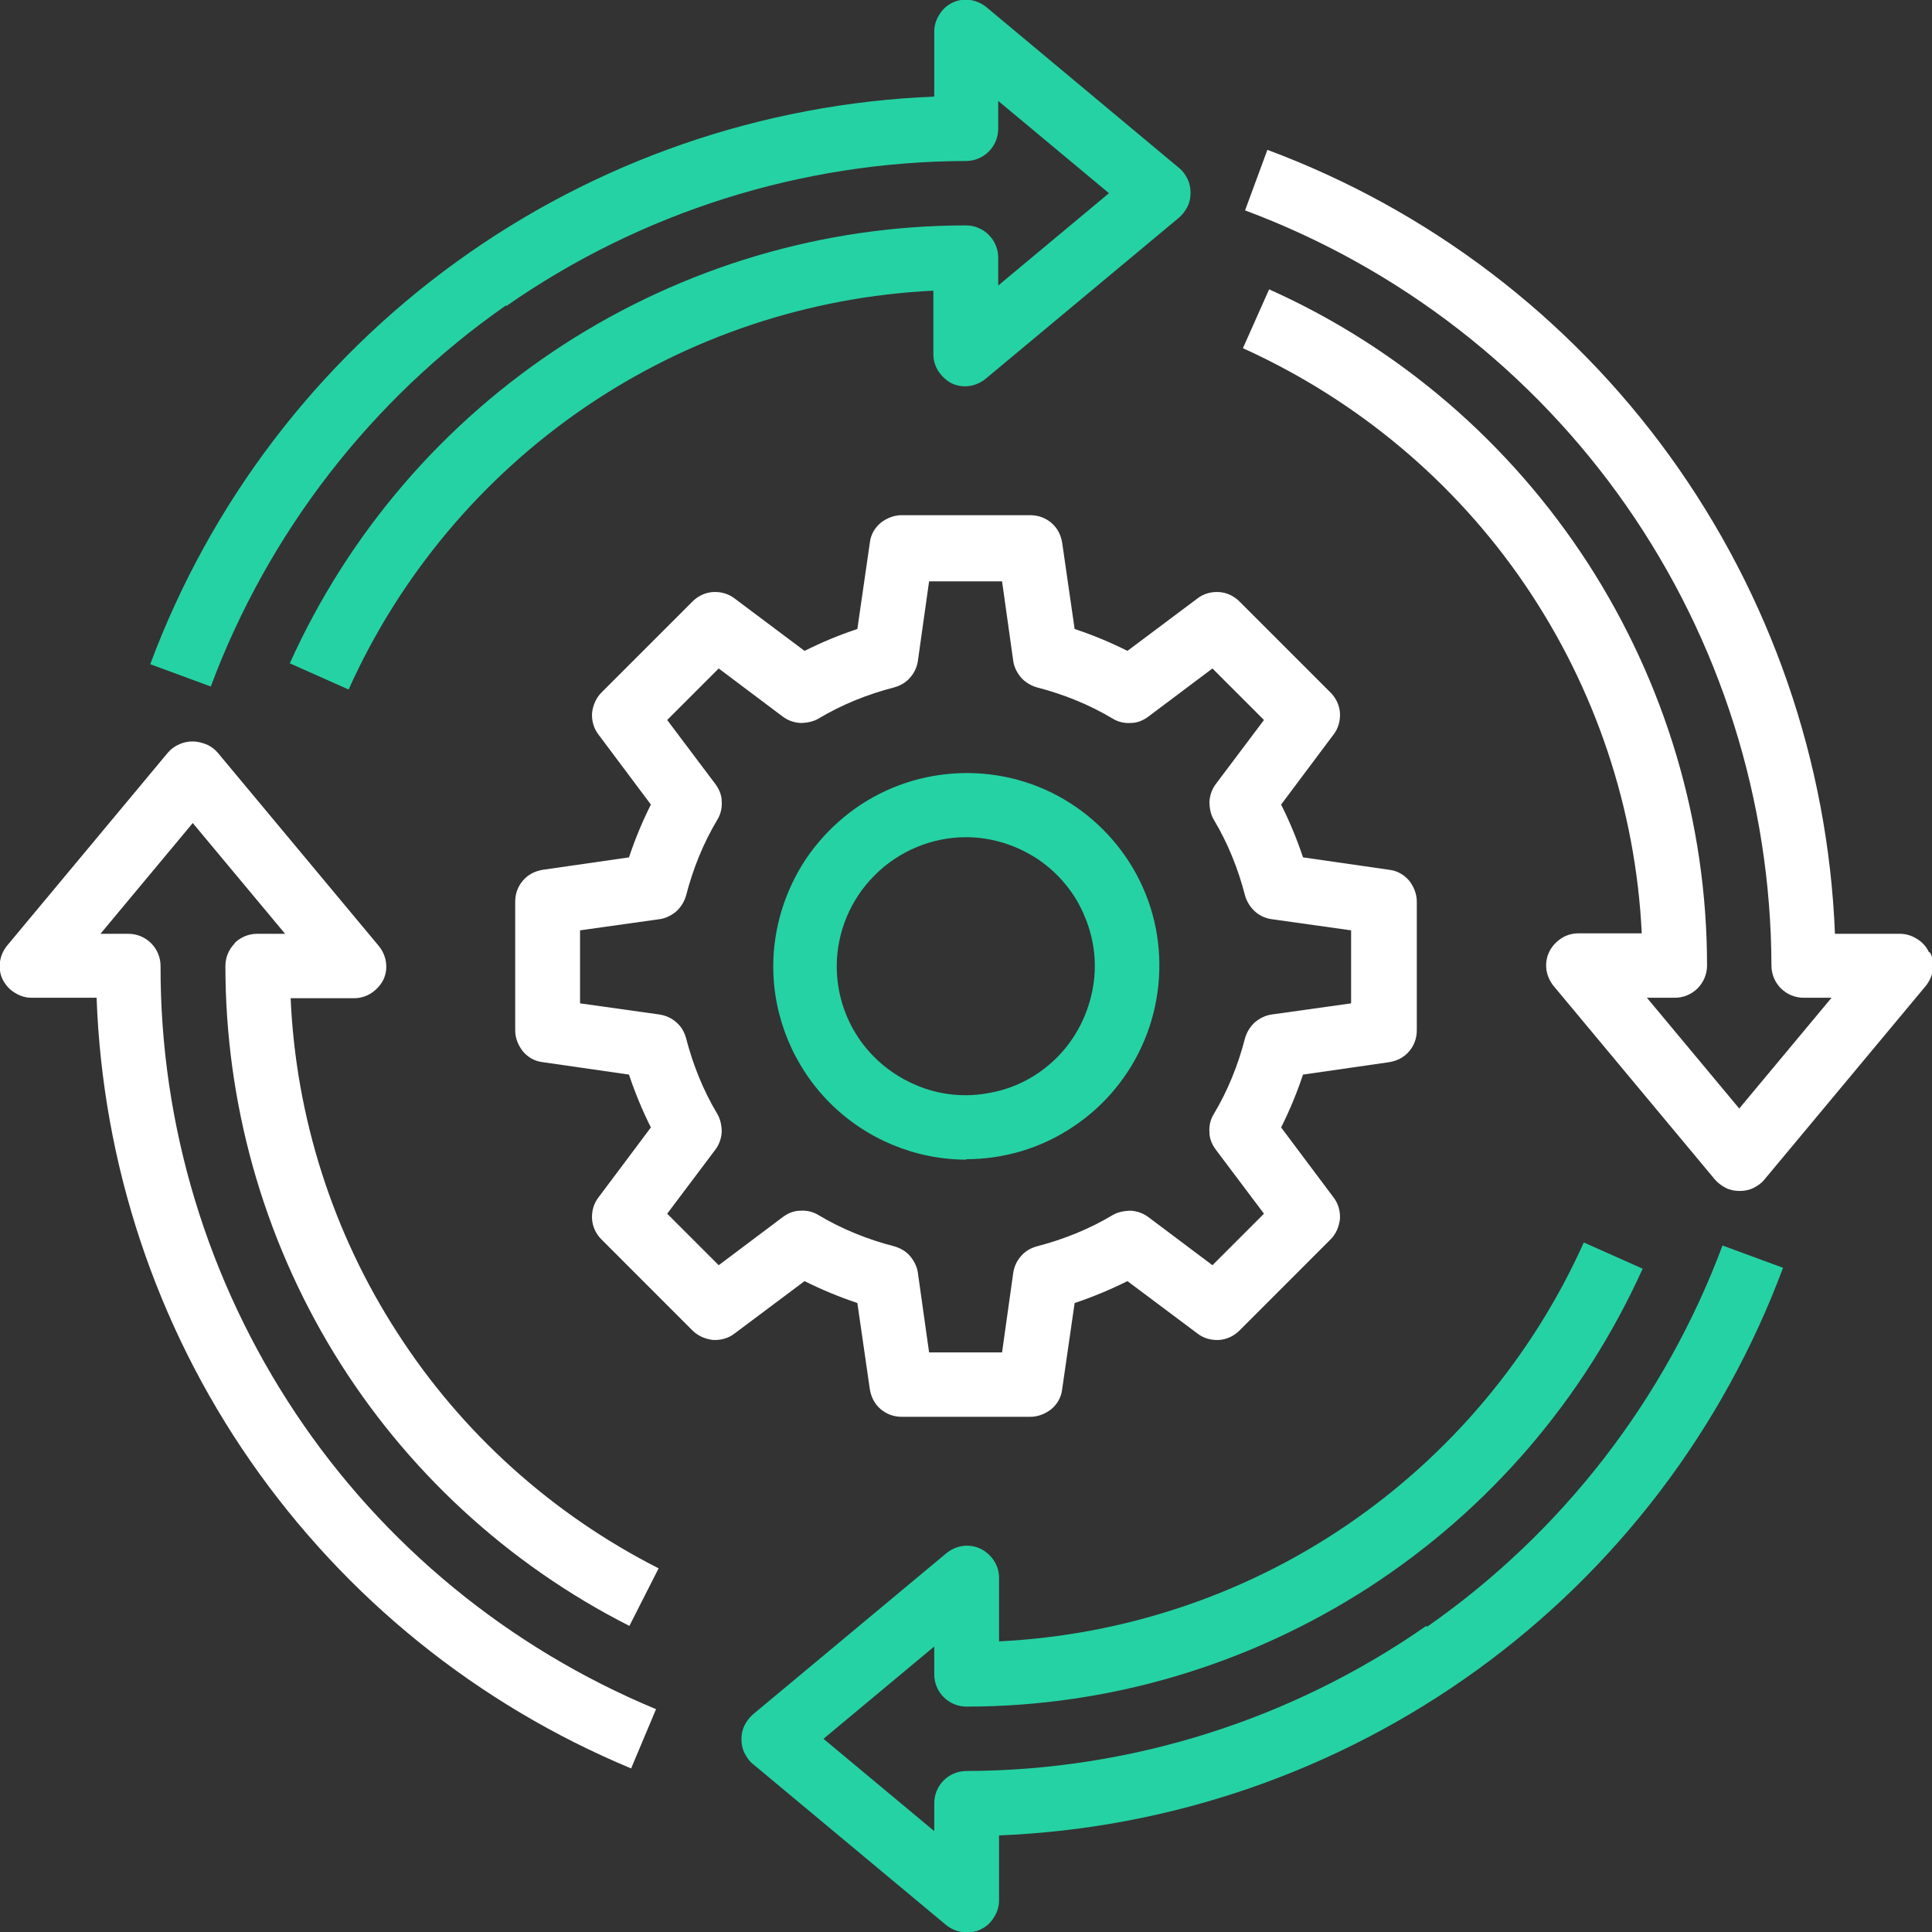 <?xml version="1.0" encoding="UTF-8"?>
<svg xmlns="http://www.w3.org/2000/svg" width="48" height="48" viewBox="0 0 48 48" fill="none">
  <rect x="0" y="0" width="48" height="48" fill="#333333" stroke="none"/>
  <g clip-path="url(#clip0_615_280)">
    <path d="M21.301 32.373L21.611 34.517C21.643 34.709 21.728 34.88 21.877 35.008C22.027 35.136 22.208 35.2 22.4 35.2H25.6C25.792 35.2 25.973 35.125 26.123 35.008C26.272 34.88 26.368 34.709 26.389 34.517L26.699 32.373C27.147 32.224 27.584 32.042 28.011 31.829L29.749 33.13C29.899 33.248 30.091 33.301 30.283 33.291C30.475 33.28 30.656 33.194 30.795 33.056L33.056 30.794C33.195 30.656 33.269 30.474 33.291 30.282C33.301 30.09 33.248 29.898 33.131 29.749L31.829 28.011C32.043 27.584 32.224 27.146 32.373 26.698L34.517 26.389C34.709 26.357 34.88 26.272 35.008 26.122C35.136 25.973 35.2 25.792 35.2 25.6V22.4C35.2 22.208 35.125 22.026 35.008 21.877C34.88 21.728 34.709 21.632 34.517 21.61L32.373 21.301C32.224 20.853 32.043 20.416 31.829 19.989L33.131 18.25C33.248 18.101 33.301 17.909 33.291 17.717C33.28 17.525 33.195 17.344 33.056 17.205L30.795 14.944C30.656 14.805 30.475 14.72 30.283 14.709C30.091 14.698 29.899 14.752 29.749 14.869L28.011 16.171C27.584 15.957 27.147 15.776 26.699 15.627L26.389 13.482C26.357 13.29 26.272 13.12 26.123 12.992C25.973 12.864 25.792 12.8 25.6 12.8H22.4C22.208 12.8 22.027 12.874 21.877 12.992C21.728 13.12 21.632 13.29 21.611 13.482L21.301 15.627C20.853 15.776 20.416 15.957 19.989 16.171L18.251 14.869C18.101 14.752 17.909 14.698 17.717 14.709C17.525 14.72 17.344 14.805 17.205 14.944L14.944 17.205C14.805 17.344 14.731 17.525 14.709 17.717C14.699 17.909 14.752 18.101 14.869 18.25L16.171 19.989C15.957 20.416 15.776 20.853 15.627 21.301L13.483 21.61C13.291 21.642 13.12 21.728 12.992 21.877C12.864 22.026 12.8 22.208 12.8 22.4V25.6C12.8 25.792 12.875 25.973 12.992 26.122C13.12 26.272 13.291 26.368 13.483 26.389L15.627 26.698C15.776 27.146 15.957 27.584 16.171 28.011L14.869 29.749C14.752 29.898 14.699 30.09 14.709 30.282C14.72 30.474 14.805 30.656 14.944 30.794L17.205 33.056C17.344 33.194 17.525 33.269 17.717 33.291C17.909 33.301 18.101 33.248 18.251 33.13L19.989 31.829C20.416 32.042 20.853 32.224 21.301 32.373ZM19.445 30.24L17.856 31.434L16.576 30.154L17.771 28.565C17.867 28.437 17.92 28.288 17.931 28.128C17.931 27.968 17.899 27.808 17.824 27.68C17.472 27.093 17.216 26.453 17.045 25.792C17.003 25.642 16.928 25.504 16.8 25.397C16.683 25.291 16.533 25.227 16.384 25.205L14.411 24.928V23.114L16.384 22.837C16.544 22.816 16.683 22.741 16.8 22.645C16.917 22.538 17.003 22.4 17.045 22.25C17.216 21.589 17.472 20.949 17.824 20.363C17.909 20.224 17.941 20.064 17.931 19.915C17.931 19.755 17.867 19.605 17.771 19.477L16.576 17.888L17.856 16.608L19.445 17.802C19.573 17.898 19.723 17.952 19.883 17.962C20.043 17.962 20.203 17.93 20.331 17.856C20.917 17.504 21.557 17.248 22.219 17.077C22.368 17.035 22.507 16.96 22.613 16.832C22.72 16.715 22.784 16.565 22.805 16.416L23.083 14.443H24.896L25.173 16.416C25.195 16.576 25.269 16.715 25.365 16.832C25.472 16.949 25.611 17.035 25.76 17.077C26.421 17.248 27.061 17.504 27.648 17.856C27.787 17.941 27.947 17.973 28.096 17.962C28.256 17.962 28.405 17.898 28.533 17.802L30.123 16.608L31.403 17.888L30.208 19.477C30.112 19.605 30.059 19.755 30.048 19.915C30.048 20.075 30.08 20.235 30.155 20.363C30.507 20.949 30.763 21.589 30.933 22.25C30.976 22.4 31.061 22.538 31.179 22.645C31.296 22.752 31.445 22.816 31.595 22.837L33.568 23.114V24.928L31.595 25.205C31.435 25.227 31.296 25.301 31.179 25.397C31.061 25.504 30.976 25.642 30.933 25.792C30.763 26.453 30.507 27.093 30.155 27.68C30.069 27.819 30.037 27.979 30.048 28.128C30.048 28.288 30.112 28.437 30.208 28.565L31.403 30.154L30.123 31.434L28.533 30.24C28.405 30.144 28.256 30.09 28.096 30.08C27.936 30.08 27.776 30.112 27.648 30.186C27.061 30.538 26.421 30.794 25.76 30.965C25.611 31.008 25.472 31.082 25.365 31.21C25.259 31.328 25.195 31.477 25.173 31.627L24.896 33.6H23.083L22.805 31.627C22.784 31.466 22.709 31.328 22.613 31.21C22.517 31.093 22.368 31.008 22.219 30.965C21.557 30.794 20.917 30.538 20.331 30.186C20.192 30.101 20.032 30.069 19.883 30.08C19.723 30.08 19.573 30.144 19.445 30.24Z" fill="white"></path>
    <path d="M24 28.8C24.949 28.8 25.877 28.523 26.667 27.989C27.456 27.466 28.075 26.709 28.437 25.834C28.8 24.96 28.896 23.989 28.715 23.061C28.533 22.133 28.075 21.28 27.403 20.608C26.731 19.936 25.877 19.477 24.949 19.296C24.021 19.114 23.051 19.21 22.176 19.573C21.301 19.936 20.555 20.555 20.021 21.344C19.499 22.133 19.211 23.061 19.211 24.011C19.211 25.28 19.723 26.506 20.619 27.402C21.515 28.299 22.741 28.811 24.011 28.811L24 28.8ZM21.739 21.738C22.336 21.141 23.157 20.8 24 20.8C24.629 20.8 25.248 20.992 25.781 21.344C26.304 21.696 26.72 22.197 26.955 22.784C27.2 23.37 27.264 24.011 27.136 24.629C27.008 25.248 26.709 25.824 26.261 26.272C25.813 26.72 25.248 27.029 24.619 27.146C24 27.274 23.349 27.21 22.773 26.965C22.187 26.72 21.685 26.314 21.333 25.792C20.981 25.269 20.789 24.651 20.789 24.011C20.789 23.157 21.131 22.346 21.728 21.749L21.739 21.738Z" fill="#25D2A4"></path>
    <path d="M12.576 7.606C15.925 5.27 19.915 4.011 24 4C24.213 4 24.416 3.915 24.565 3.766C24.715 3.616 24.8 3.414 24.8 3.2V2.507L27.552 4.8L24.8 7.094V6.4C24.8 6.187 24.715 5.984 24.565 5.835C24.416 5.686 24.213 5.6 24 5.6C20.448 5.6 16.981 6.635 13.995 8.566C11.019 10.496 8.661 13.238 7.2 16.48L8.661 17.131C9.931 14.304 11.968 11.872 14.528 10.123C17.088 8.374 20.096 7.371 23.189 7.222V8.8C23.189 8.95 23.232 9.099 23.317 9.227C23.403 9.355 23.52 9.462 23.648 9.526C23.787 9.59 23.936 9.611 24.085 9.59C24.235 9.568 24.373 9.504 24.491 9.408L29.291 5.408C29.376 5.334 29.451 5.238 29.504 5.131C29.557 5.024 29.579 4.907 29.579 4.79C29.579 4.672 29.557 4.555 29.504 4.448C29.451 4.342 29.387 4.246 29.291 4.171L24.512 0.182C24.395 0.086 24.256 0.022 24.107 0C23.957 -0.021 23.797 0 23.669 0.064C23.531 0.128 23.413 0.235 23.339 0.363C23.253 0.491 23.211 0.64 23.211 0.79V2.4C18.933 2.571 14.805 4 11.339 6.507C7.872 9.014 5.227 12.491 3.733 16.502L5.237 17.056C6.667 13.227 9.227 9.92 12.576 7.584V7.606Z" fill="#25D2A4"></path>
    <path d="M35.435 40.395C32.085 42.73 28.096 43.989 24.011 44C23.797 44 23.595 44.085 23.445 44.234C23.296 44.384 23.211 44.587 23.211 44.8V45.493L20.459 43.2L23.211 40.907V41.6C23.211 41.813 23.296 42.016 23.445 42.165C23.595 42.315 23.797 42.4 24.011 42.4C27.563 42.4 31.029 41.365 34.016 39.434C36.992 37.504 39.349 34.763 40.811 31.52L39.349 30.869C38.08 33.696 36.043 36.128 33.483 37.877C30.923 39.627 27.915 40.629 24.821 40.779V39.2C24.821 39.05 24.779 38.901 24.693 38.773C24.608 38.645 24.491 38.538 24.352 38.474C24.213 38.41 24.064 38.389 23.915 38.41C23.765 38.432 23.627 38.496 23.509 38.592L18.709 42.592C18.624 42.666 18.549 42.763 18.496 42.869C18.443 42.976 18.421 43.093 18.421 43.211C18.421 43.328 18.443 43.445 18.496 43.552C18.549 43.658 18.613 43.755 18.709 43.829L23.509 47.829C23.659 47.947 23.84 48.011 24.021 48.011C24.139 48.011 24.256 47.989 24.363 47.936C24.501 47.872 24.619 47.765 24.693 47.637C24.779 47.509 24.821 47.36 24.821 47.211V45.6C29.099 45.429 33.227 44 36.693 41.493C40.16 38.986 42.805 35.509 44.299 31.498L42.795 30.944C41.365 34.773 38.805 38.08 35.456 40.416L35.435 40.395Z" fill="#25D2A4"></path>
    <path d="M47.925 23.659C47.861 23.52 47.755 23.403 47.627 23.328C47.499 23.243 47.349 23.2 47.2 23.2H45.589C45.419 18.923 43.989 14.795 41.483 11.328C38.976 7.861 35.499 5.216 31.488 3.723L30.933 5.227C34.763 6.656 38.069 9.216 40.405 12.565C42.741 15.915 44 19.904 44.011 23.989C44.011 24.203 44.096 24.405 44.245 24.555C44.395 24.704 44.597 24.789 44.811 24.789H45.504L43.211 27.541L40.917 24.789H41.611C41.824 24.789 42.027 24.704 42.176 24.555C42.325 24.405 42.411 24.203 42.411 23.989C42.411 20.437 41.376 16.971 39.445 13.984C37.515 11.008 34.773 8.64 31.531 7.189L30.88 8.651C33.707 9.931 36.139 11.957 37.888 14.528C39.637 17.099 40.64 20.096 40.789 23.189H39.211C39.061 23.189 38.912 23.232 38.784 23.317C38.656 23.403 38.549 23.52 38.485 23.659C38.421 23.797 38.4 23.947 38.421 24.096C38.443 24.245 38.507 24.384 38.603 24.501L42.603 29.301C42.677 29.387 42.773 29.461 42.88 29.515C42.987 29.568 43.104 29.589 43.221 29.589C43.339 29.589 43.456 29.568 43.563 29.515C43.669 29.461 43.765 29.397 43.84 29.301L47.84 24.501C47.936 24.384 48 24.245 48.021 24.096C48.043 23.947 48.021 23.787 47.947 23.659H47.925Z" fill="white"></path>
    <path d="M5.835 23.435C5.685 23.584 5.6 23.787 5.6 24C5.6 27.392 6.528 30.72 8.299 33.621C10.069 36.512 12.608 38.859 15.637 40.395L16.363 38.965C13.717 37.621 11.477 35.605 9.877 33.12C8.267 30.635 7.349 27.755 7.221 24.8H8.8C8.949 24.8 9.099 24.757 9.227 24.672C9.355 24.587 9.461 24.469 9.525 24.341C9.589 24.203 9.611 24.053 9.589 23.904C9.568 23.755 9.504 23.616 9.408 23.499L5.408 18.699C5.333 18.613 5.237 18.539 5.131 18.496C5.024 18.453 4.907 18.421 4.789 18.421C4.672 18.421 4.555 18.443 4.448 18.496C4.341 18.539 4.245 18.613 4.171 18.699L0.181 23.488C0.085 23.605 0.021 23.744 -5.66393e-05 23.893C-0.021 24.043 -5.6643e-05 24.203 0.064 24.331C0.128 24.459 0.235 24.587 0.363 24.661C0.491 24.747 0.64 24.789 0.789 24.789H2.4C2.549 28.917 3.872 32.917 6.229 36.309C8.587 39.701 11.861 42.347 15.68 43.936L16.299 42.464C12.651 40.949 9.525 38.389 7.339 35.104C5.152 31.819 3.979 27.957 3.989 24C3.989 23.787 3.904 23.584 3.755 23.435C3.605 23.285 3.403 23.2 3.189 23.2H2.496L4.789 20.448L7.083 23.2H6.389C6.176 23.2 5.973 23.285 5.824 23.435H5.835Z" fill="white"></path>
  </g>
  <defs>
    <clipPath id="clip0_615_280">
      <rect width="48" height="48" fill="white"></rect>
    </clipPath>
  </defs>
</svg>
